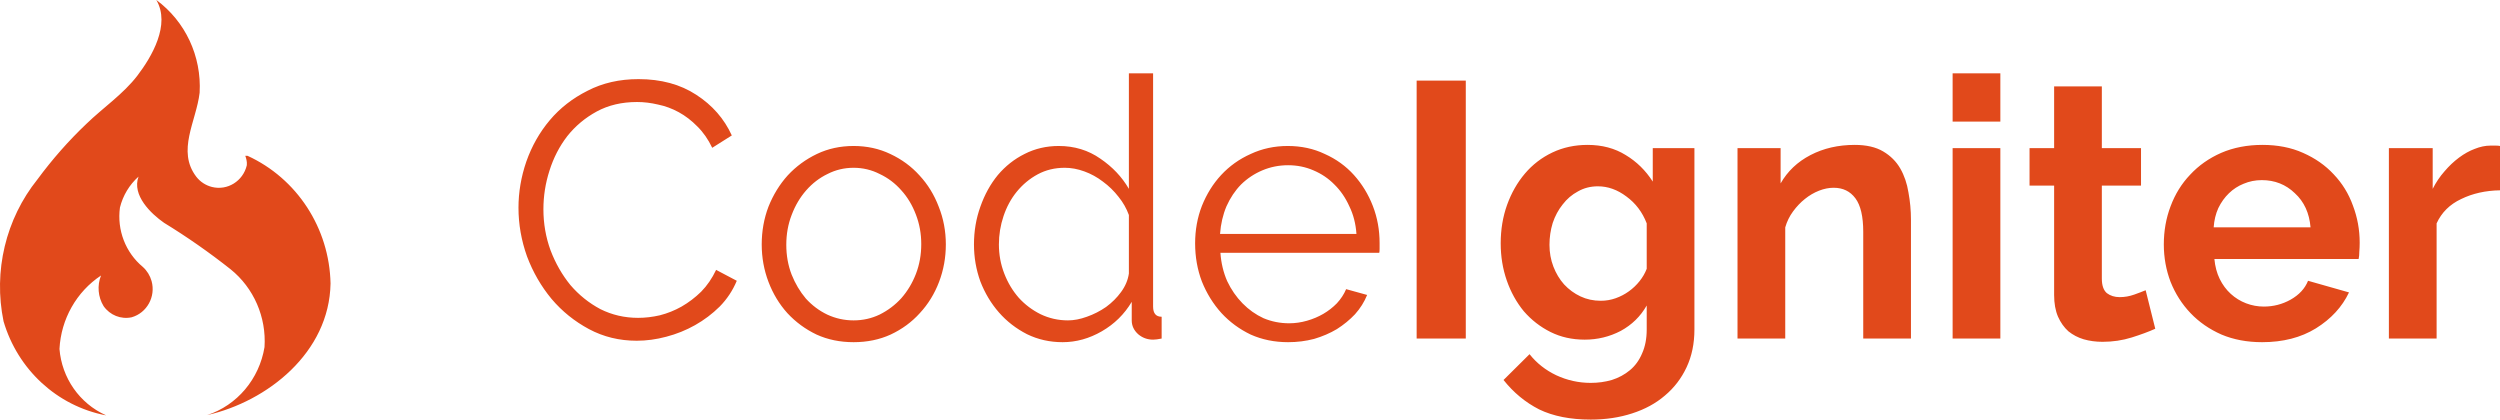 <svg width="143" height="24" viewBox="0 0 143 24" fill="none" xmlns="http://www.w3.org/2000/svg" xmlns:xlink="http://www.w3.org/1999/xlink">
	<desc>
			Created with Pixso.
	</desc>
	<defs/>
	<path id="code-igniter-logo" d="M6.044 23.745C4.55 23.071 3.536 21.621 3.402 19.96C3.49 18.251 4.374 16.689 5.779 15.758C5.549 16.332 5.605 16.985 5.925 17.509C6.289 18.029 6.916 18.279 7.53 18.149C8.405 17.898 8.917 16.971 8.671 16.078C8.584 15.766 8.409 15.482 8.171 15.269C7.181 14.448 6.684 13.158 6.861 11.868C7.031 11.185 7.401 10.568 7.924 10.102C7.531 11.171 8.639 12.225 9.383 12.744C10.702 13.552 11.973 14.44 13.189 15.402C14.518 16.471 15.243 18.144 15.13 19.856C14.83 21.677 13.567 23.181 11.846 23.745C15.29 22.964 18.84 20.173 18.907 16.214C18.84 13.047 16.987 10.205 14.155 8.91L14.029 8.91C14.091 9.065 14.122 9.232 14.116 9.401C14.125 9.292 14.125 9.183 14.116 9.074C14.131 9.203 14.131 9.332 14.116 9.46C13.901 10.361 13.01 10.915 12.126 10.695C11.772 10.606 11.456 10.404 11.229 10.111C10.094 8.627 11.229 6.937 11.419 5.304C11.536 3.216 10.601 1.22 8.942 0C9.772 1.412 8.666 3.266 7.862 4.321C7.057 5.376 5.893 6.162 4.944 7.082C3.922 8.052 2.985 9.119 2.144 10.259C0.326 12.525 -0.388 15.514 0.203 18.38C1.015 21.141 3.264 23.215 6.038 23.754L6.054 23.754L6.044 23.745ZM29.657 11.883C29.657 10.996 29.806 10.117 30.105 9.244C30.417 8.357 30.865 7.567 31.449 6.874C32.033 6.181 32.753 5.62 33.609 5.191C34.464 4.747 35.435 4.526 36.522 4.526C37.812 4.526 38.912 4.824 39.822 5.419C40.745 6.015 41.424 6.791 41.859 7.747L40.739 8.454C40.508 7.969 40.222 7.56 39.883 7.228C39.557 6.895 39.204 6.625 38.824 6.417C38.443 6.209 38.05 6.064 37.642 5.981C37.235 5.884 36.834 5.835 36.44 5.835C35.571 5.835 34.804 6.015 34.138 6.375C33.473 6.736 32.909 7.207 32.447 7.789C31.999 8.371 31.66 9.029 31.429 9.763C31.198 10.484 31.083 11.218 31.083 11.966C31.083 12.784 31.218 13.567 31.49 14.315C31.775 15.063 32.156 15.728 32.631 16.31C33.12 16.878 33.69 17.335 34.342 17.682C35.007 18.014 35.727 18.181 36.501 18.181C36.909 18.181 37.323 18.132 37.744 18.035C38.178 17.924 38.593 17.758 38.987 17.536C39.394 17.301 39.767 17.017 40.107 16.684C40.447 16.338 40.732 15.922 40.962 15.437L42.144 16.061C41.913 16.615 41.587 17.107 41.166 17.536C40.745 17.952 40.277 18.305 39.761 18.596C39.245 18.887 38.695 19.109 38.111 19.261C37.54 19.414 36.977 19.49 36.42 19.49C35.428 19.49 34.519 19.268 33.69 18.825C32.862 18.381 32.149 17.806 31.551 17.1C30.954 16.379 30.485 15.569 30.146 14.668C29.82 13.754 29.657 12.825 29.657 11.883ZM48.826 19.573C48.052 19.573 47.345 19.428 46.707 19.137C46.069 18.832 45.512 18.423 45.037 17.91C44.575 17.398 44.215 16.802 43.957 16.123C43.699 15.444 43.57 14.73 43.57 13.982C43.57 13.22 43.699 12.5 43.957 11.821C44.229 11.142 44.595 10.546 45.057 10.033C45.532 9.521 46.089 9.112 46.727 8.807C47.366 8.502 48.065 8.35 48.826 8.35C49.586 8.35 50.286 8.502 50.924 8.807C51.576 9.112 52.133 9.521 52.594 10.033C53.07 10.546 53.436 11.142 53.694 11.821C53.966 12.5 54.102 13.22 54.102 13.982C54.102 14.73 53.973 15.444 53.715 16.123C53.457 16.802 53.09 17.398 52.615 17.91C52.153 18.423 51.596 18.832 50.944 19.137C50.306 19.428 49.6 19.573 48.826 19.573ZM44.976 14.003C44.976 14.613 45.078 15.181 45.281 15.707C45.485 16.22 45.757 16.677 46.096 17.079C46.449 17.467 46.856 17.772 47.318 17.994C47.794 18.215 48.296 18.326 48.826 18.326C49.355 18.326 49.851 18.215 50.313 17.994C50.788 17.758 51.202 17.446 51.555 17.058C51.908 16.656 52.187 16.192 52.391 15.666C52.594 15.139 52.696 14.571 52.696 13.961C52.696 13.366 52.594 12.805 52.391 12.278C52.187 11.738 51.908 11.273 51.555 10.886C51.202 10.484 50.788 10.172 50.313 9.95C49.851 9.715 49.355 9.597 48.826 9.597C48.296 9.597 47.8 9.715 47.339 9.95C46.877 10.172 46.469 10.484 46.116 10.886C45.763 11.287 45.485 11.758 45.281 12.299C45.078 12.825 44.976 13.393 44.976 14.003ZM60.783 19.573C60.05 19.573 59.371 19.421 58.746 19.116C58.122 18.797 57.585 18.381 57.137 17.869C56.689 17.356 56.336 16.767 56.078 16.102C55.833 15.423 55.711 14.717 55.711 13.982C55.711 13.22 55.833 12.5 56.078 11.821C56.322 11.128 56.655 10.525 57.076 10.013C57.51 9.5 58.02 9.098 58.604 8.807C59.201 8.502 59.853 8.35 60.559 8.35C61.456 8.35 62.25 8.592 62.943 9.077C63.635 9.548 64.178 10.123 64.572 10.802L64.572 4.193L65.957 4.193L65.957 17.536C65.957 17.924 66.121 18.118 66.446 18.118L66.446 19.365C66.243 19.407 66.08 19.428 65.957 19.428C65.632 19.428 65.346 19.324 65.102 19.116C64.858 18.894 64.735 18.631 64.735 18.326L64.735 17.266C64.314 17.973 63.744 18.534 63.024 18.95C62.304 19.365 61.557 19.573 60.783 19.573ZM61.089 18.326C61.428 18.326 61.788 18.257 62.169 18.118C62.562 17.98 62.929 17.793 63.269 17.557C63.608 17.308 63.893 17.024 64.124 16.705C64.369 16.372 64.518 16.019 64.572 15.645L64.572 12.299C64.436 11.925 64.24 11.578 63.982 11.26C63.724 10.927 63.425 10.636 63.085 10.387C62.759 10.137 62.406 9.943 62.026 9.805C61.646 9.666 61.272 9.597 60.906 9.597C60.335 9.597 59.819 9.722 59.357 9.971C58.896 10.22 58.495 10.553 58.156 10.969C57.83 11.37 57.578 11.835 57.402 12.361C57.225 12.888 57.137 13.428 57.137 13.982C57.137 14.564 57.239 15.118 57.443 15.645C57.646 16.172 57.925 16.636 58.278 17.038C58.631 17.425 59.045 17.737 59.52 17.973C60.009 18.208 60.532 18.326 61.089 18.326ZM73.678 19.573C72.904 19.573 72.191 19.428 71.539 19.137C70.901 18.832 70.344 18.423 69.869 17.91C69.393 17.384 69.02 16.781 68.748 16.102C68.49 15.423 68.361 14.696 68.361 13.92C68.361 13.158 68.49 12.444 68.748 11.779C69.02 11.1 69.387 10.511 69.848 10.013C70.324 9.5 70.887 9.098 71.539 8.807C72.191 8.502 72.897 8.35 73.658 8.35C74.432 8.35 75.138 8.502 75.776 8.807C76.428 9.098 76.985 9.5 77.447 10.013C77.908 10.525 78.268 11.114 78.526 11.779C78.784 12.444 78.913 13.151 78.913 13.899L78.913 14.232C78.913 14.342 78.907 14.419 78.893 14.46L69.808 14.46C69.848 15.042 69.977 15.583 70.195 16.081C70.425 16.566 70.718 16.989 71.071 17.349C71.424 17.709 71.824 17.994 72.272 18.201C72.734 18.395 73.223 18.492 73.739 18.492C74.079 18.492 74.418 18.444 74.758 18.347C75.097 18.25 75.41 18.118 75.695 17.952C75.98 17.786 76.238 17.585 76.469 17.349C76.7 17.1 76.876 16.83 76.999 16.539L78.2 16.871C78.037 17.273 77.807 17.64 77.508 17.973C77.209 18.291 76.863 18.575 76.469 18.825C76.075 19.06 75.64 19.247 75.165 19.386C74.69 19.511 74.194 19.573 73.678 19.573ZM69.787 13.38L77.589 13.38C77.549 12.798 77.413 12.271 77.182 11.8C76.965 11.315 76.679 10.899 76.326 10.553C75.987 10.207 75.586 9.936 75.124 9.742C74.676 9.548 74.194 9.451 73.678 9.451C73.162 9.451 72.673 9.548 72.211 9.742C71.75 9.936 71.342 10.207 70.989 10.553C70.65 10.899 70.371 11.315 70.154 11.8C69.95 12.285 69.828 12.811 69.787 13.38ZM83.843 19.365L81.032 19.365L81.032 4.609L83.843 4.609L83.843 19.365ZM90.647 19.428C89.927 19.428 89.275 19.282 88.691 18.991C88.107 18.7 87.598 18.305 87.164 17.806C86.743 17.294 86.417 16.705 86.186 16.04C85.955 15.375 85.84 14.668 85.84 13.92C85.84 13.13 85.962 12.396 86.206 11.717C86.451 11.038 86.79 10.442 87.225 9.929C87.659 9.417 88.182 9.015 88.793 8.724C89.404 8.433 90.077 8.288 90.81 8.288C91.638 8.288 92.365 8.481 92.99 8.869C93.614 9.244 94.13 9.749 94.538 10.387L94.538 8.475L96.921 8.475L96.921 18.846C96.921 19.649 96.772 20.37 96.473 21.007C96.174 21.645 95.76 22.185 95.23 22.628C94.714 23.072 94.09 23.411 93.356 23.647C92.636 23.882 91.849 24 90.993 24C89.825 24 88.841 23.806 88.04 23.418C87.252 23.016 86.573 22.455 86.002 21.735L87.49 20.259C87.897 20.772 88.406 21.173 89.017 21.464C89.642 21.755 90.301 21.901 90.993 21.901C91.414 21.901 91.815 21.845 92.195 21.735C92.589 21.61 92.935 21.423 93.234 21.173C93.533 20.924 93.764 20.605 93.927 20.217C94.103 19.829 94.192 19.372 94.192 18.846L94.192 17.474C93.838 18.097 93.343 18.582 92.704 18.929C92.066 19.261 91.38 19.428 90.647 19.428ZM91.564 17.204C91.862 17.204 92.148 17.155 92.419 17.058C92.691 16.961 92.942 16.83 93.173 16.663C93.404 16.497 93.608 16.303 93.784 16.081C93.961 15.86 94.096 15.624 94.192 15.375L94.192 12.777C93.947 12.139 93.56 11.627 93.03 11.239C92.514 10.851 91.971 10.657 91.401 10.657C90.98 10.657 90.599 10.754 90.26 10.948C89.92 11.128 89.628 11.377 89.384 11.696C89.139 12.001 88.949 12.354 88.814 12.756C88.691 13.158 88.63 13.573 88.63 14.003C88.63 14.446 88.705 14.862 88.854 15.25C89.004 15.638 89.207 15.977 89.466 16.268C89.737 16.559 90.049 16.788 90.403 16.954C90.756 17.121 91.143 17.204 91.564 17.204ZM109.307 12.569L109.307 19.365L106.577 19.365L106.577 13.255C106.577 12.382 106.428 11.745 106.129 11.343C105.83 10.941 105.416 10.74 104.886 10.74C104.615 10.74 104.336 10.795 104.051 10.906C103.766 11.017 103.494 11.176 103.236 11.384C102.992 11.578 102.768 11.814 102.564 12.091C102.36 12.368 102.211 12.673 102.116 13.005L102.116 19.365L99.386 19.365L99.386 8.475L101.851 8.475L101.851 10.491C102.245 9.798 102.815 9.257 103.562 8.869C104.309 8.481 105.151 8.288 106.088 8.288C106.754 8.288 107.297 8.412 107.718 8.662C108.139 8.911 108.465 9.237 108.696 9.638C108.926 10.04 109.083 10.498 109.164 11.01C109.259 11.523 109.307 12.042 109.307 12.569ZM114.42 19.365L111.69 19.365L111.69 8.475L114.42 8.475L114.42 19.365ZM114.42 6.957L111.69 6.957L111.69 4.193L114.42 4.193L114.42 6.957ZM122.731 16.601L123.281 18.804C122.914 18.97 122.466 19.137 121.937 19.303C121.407 19.469 120.85 19.552 120.266 19.552C119.886 19.552 119.526 19.504 119.187 19.407C118.861 19.31 118.569 19.157 118.311 18.95C118.066 18.728 117.869 18.451 117.72 18.118C117.57 17.772 117.496 17.356 117.496 16.871L117.496 10.615L116.09 10.615L116.09 8.475L117.496 8.475L117.496 4.941L120.225 4.941L120.225 8.475L122.466 8.475L122.466 10.615L120.225 10.615L120.225 15.936C120.225 16.324 120.32 16.601 120.511 16.767C120.714 16.92 120.959 16.996 121.244 16.996C121.529 16.996 121.808 16.947 122.079 16.85C122.351 16.753 122.568 16.67 122.731 16.601ZM129.392 19.573C128.537 19.573 127.763 19.428 127.07 19.137C126.377 18.832 125.787 18.423 125.298 17.91C124.809 17.398 124.429 16.802 124.157 16.123C123.899 15.444 123.77 14.73 123.77 13.982C123.77 13.206 123.899 12.479 124.157 11.8C124.415 11.107 124.788 10.504 125.277 9.992C125.766 9.465 126.357 9.05 127.05 8.745C127.756 8.44 128.544 8.288 129.413 8.288C130.282 8.288 131.056 8.44 131.735 8.745C132.428 9.05 133.011 9.458 133.487 9.971C133.976 10.484 134.342 11.079 134.587 11.758C134.845 12.437 134.974 13.144 134.974 13.878C134.974 14.059 134.967 14.232 134.953 14.398C134.953 14.564 134.94 14.703 134.913 14.814L126.663 14.814C126.703 15.243 126.805 15.624 126.968 15.957C127.131 16.289 127.342 16.573 127.6 16.809C127.858 17.044 128.15 17.224 128.476 17.349C128.802 17.474 129.141 17.536 129.494 17.536C130.037 17.536 130.547 17.405 131.022 17.141C131.511 16.864 131.844 16.504 132.02 16.061L134.363 16.726C133.969 17.557 133.337 18.243 132.468 18.783C131.613 19.31 130.587 19.573 129.392 19.573ZM126.622 13.005L132.163 13.005C132.095 12.188 131.796 11.537 131.266 11.052C130.75 10.553 130.119 10.303 129.372 10.303C129.005 10.303 128.659 10.373 128.333 10.511C128.021 10.636 127.742 10.816 127.498 11.052C127.253 11.287 127.05 11.571 126.887 11.904C126.737 12.236 126.649 12.604 126.622 13.005ZM143 8.35L143 10.886C142.172 10.899 141.431 11.066 140.78 11.384C140.128 11.689 139.659 12.153 139.374 12.777L139.374 19.365L136.644 19.365L136.644 8.475L139.15 8.475L139.15 10.802C139.34 10.428 139.564 10.096 139.822 9.805C140.08 9.5 140.359 9.237 140.657 9.015C140.956 8.793 141.255 8.627 141.554 8.516C141.866 8.391 142.165 8.329 142.45 8.329L142.776 8.329C142.857 8.329 142.932 8.336 143 8.35Z" fill-rule="nonzero" fill="#E1491B"/>
</svg>
